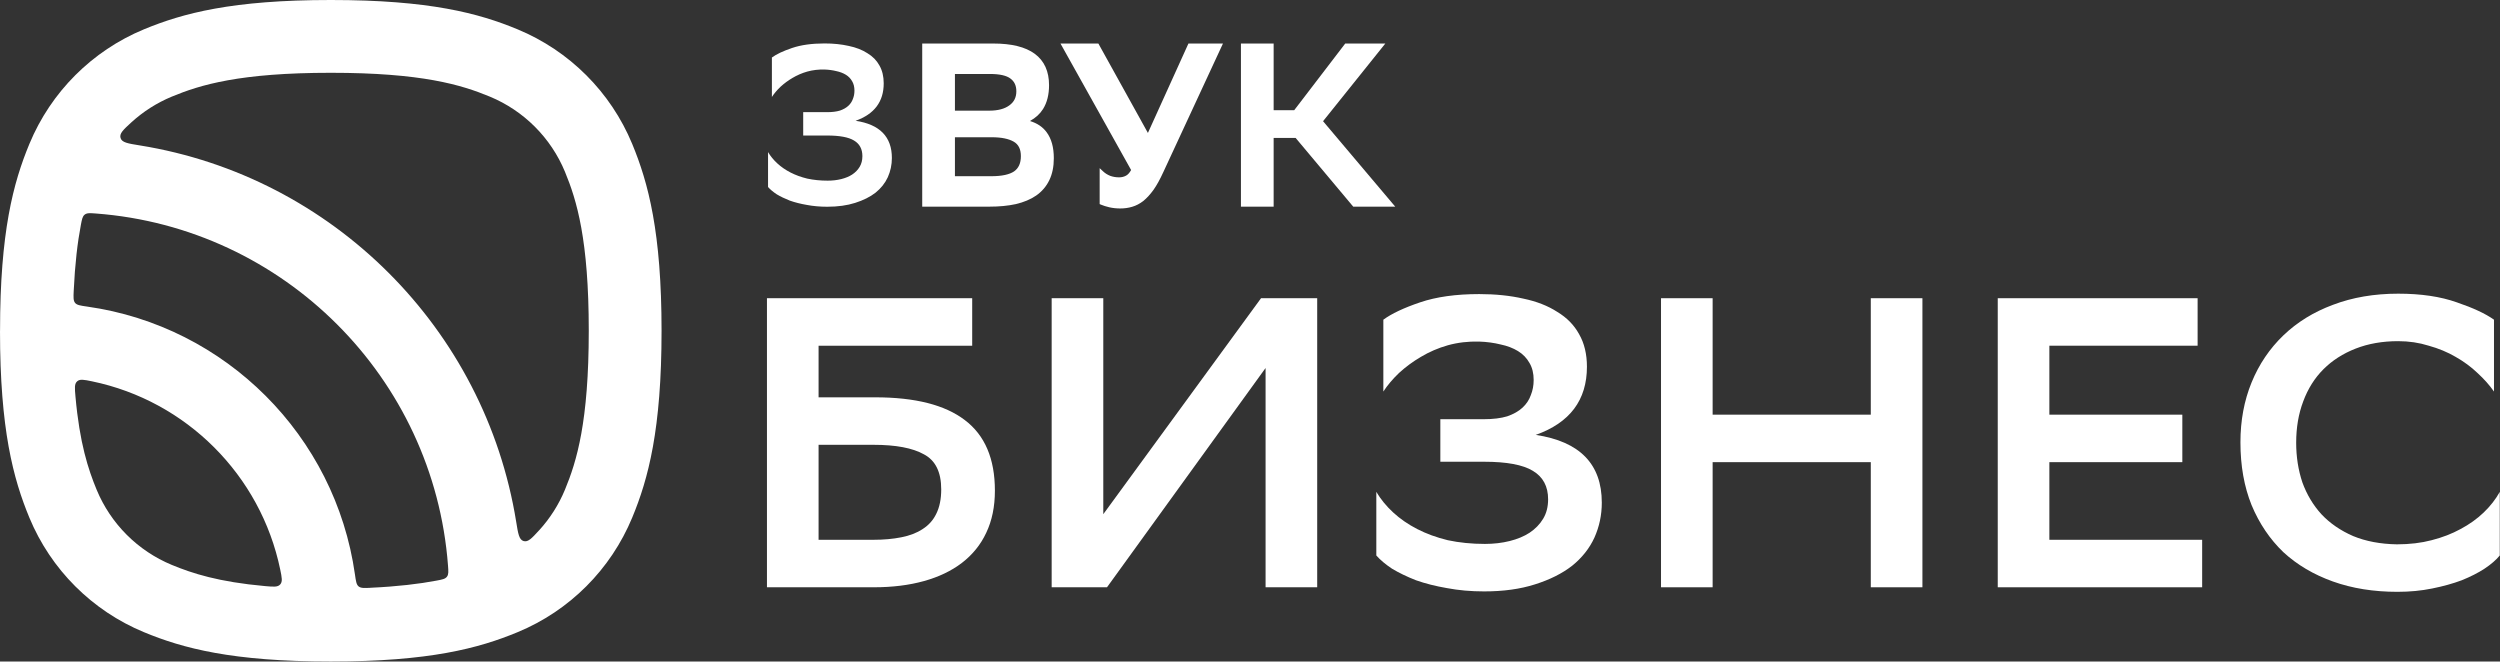 <?xml version="1.0" encoding="UTF-8"?> <svg xmlns="http://www.w3.org/2000/svg" width="2585" height="684" viewBox="0 0 2585 684" fill="none"><rect x="0" y="0" width="2585" height="684" fill="#333333" stroke="none"/><path fill-rule="evenodd" clip-rule="evenodd" d="M289.757 588.939C291.471 597.238 292.328 601.342 289.757 604.273C287.186 607.204 282.857 606.798 274.198 606.032C225.853 601.702 198.794 592.863 177.642 584.114C142.466 569.547 114.505 541.586 99.938 506.41C91.189 485.258 82.305 458.199 78.02 409.854C77.254 401.24 76.848 396.911 79.779 394.295C82.665 391.724 86.814 392.581 95.112 394.295C192.705 414.499 269.553 491.347 289.757 588.939ZM383.201 607.791C376.481 608.106 373.144 608.242 370.799 606.347C368.499 604.453 368.003 600.936 367.01 593.945C346.761 450.623 233.384 337.246 90.061 316.996C83.071 316.004 79.599 315.508 77.659 313.208C75.765 310.908 75.9 307.526 76.216 300.806C77.524 272.665 80.185 250.566 83.612 232.572C84.74 226.664 85.281 223.688 87.626 221.884C89.971 220.08 92.993 220.306 99.081 220.756C293.455 235.368 448.639 390.552 463.25 584.881C463.701 590.969 463.927 593.991 462.123 596.336C460.319 598.681 457.342 599.222 451.435 600.349C433.395 603.777 411.297 606.438 383.201 607.746V607.791ZM557.461 548.306C549.839 556.649 546.006 560.843 541.361 559.445C536.716 558.047 535.723 551.869 533.739 539.512C501.584 340.042 344.055 182.513 144.585 150.358C132.228 148.374 126.05 147.381 124.652 142.691C123.254 138.046 127.448 134.213 135.791 126.546C148.013 115.407 162.129 106.342 177.688 99.893C207.137 87.671 248.041 75.269 342.071 75.269C436.101 75.269 477.005 87.671 506.455 99.893C541.631 114.46 569.592 142.421 584.159 177.597C596.381 207.047 608.783 247.951 608.783 341.981C608.783 436.011 596.381 476.915 584.159 506.364C577.71 521.923 568.645 536.084 557.506 548.306H557.461ZM0.045 341.981C0.045 240.013 13.71 189.007 30.396 148.78C52.63 95.157 95.203 52.54 148.87 30.306C189.052 13.665 240.059 0 342.026 0C443.993 0 495 13.665 535.227 30.351C588.849 52.585 631.467 95.157 653.701 148.825C670.342 189.052 684.052 240.059 684.052 342.026C684.052 443.993 670.387 495 653.701 535.227C631.467 588.849 588.894 631.467 535.227 653.656C495 670.342 443.993 684.007 342.026 684.007C240.059 684.007 189.052 670.342 148.825 653.656C95.203 631.467 52.585 588.849 30.351 535.227C13.71 495 0 443.993 0 342.026L0.045 341.981Z" fill="white"></path><path d="M2584.76 574.371C2581.06 578.925 2575.79 583.48 2568.96 588.034C2562.41 592.304 2554.58 596.29 2545.47 599.99C2536.36 603.406 2526.12 606.253 2514.73 608.53C2503.63 610.807 2491.67 611.946 2478.86 611.946C2454.38 611.946 2432.18 608.388 2412.25 601.271C2392.33 594.155 2375.25 584.049 2361.01 570.955C2347.06 557.576 2336.1 541.35 2328.13 522.278C2320.45 503.205 2316.61 481.571 2316.61 457.375C2316.61 434.887 2320.45 414.249 2328.13 395.461C2335.82 376.674 2346.78 360.448 2361.01 346.784C2375.25 333.121 2392.33 322.588 2412.25 315.187C2432.46 307.501 2454.95 303.658 2479.72 303.658C2503.34 303.658 2523.55 306.647 2540.35 312.625C2557.14 318.318 2569.95 324.296 2578.78 330.559V404.855C2574.22 398.308 2568.53 391.903 2561.7 385.641C2555.15 379.378 2547.61 373.827 2539.07 368.988C2530.81 364.149 2521.56 360.306 2511.31 357.459C2501.35 354.328 2490.82 352.762 2479.72 352.762C2463.49 352.762 2448.83 355.324 2435.74 360.448C2422.64 365.572 2411.54 372.688 2402.43 381.798C2393.32 390.907 2386.35 402.009 2381.51 415.103C2376.67 427.913 2374.25 442.146 2374.25 457.802C2374.25 472.32 2376.38 485.983 2380.65 498.793C2385.21 511.318 2391.76 522.278 2400.3 531.672C2409.12 541.065 2420.08 548.609 2433.17 554.302C2446.27 559.711 2461.36 562.557 2478.44 562.842C2491.53 562.842 2503.49 561.419 2514.3 558.572C2525.4 555.725 2535.37 551.882 2544.19 547.043C2553.3 542.204 2561.27 536.511 2568.1 529.964C2574.94 523.416 2580.49 516.3 2584.76 508.614V574.371Z" fill="white"></path><path d="M2256.53 477.868H2119.04V558.142H2277.03V607.246H2065.67V308.353H2272.33V357.457H2119.04V428.764H2256.53V477.868Z" fill="white"></path><path d="M1934.4 477.868H1770.86V607.246H1717.49V308.353H1770.86V428.764H1934.4V308.353H1987.78V607.246H1934.4V477.868Z" fill="white"></path><path d="M1430.38 330.556C1438.92 324.293 1451.59 318.315 1468.39 312.622C1485.18 306.929 1505.53 304.082 1529.45 304.082C1546.24 304.082 1561.47 305.648 1575.13 308.779C1588.8 311.626 1600.47 316.18 1610.15 322.443C1620.11 328.421 1627.65 336.106 1632.78 345.5C1638.19 354.894 1640.89 366.138 1640.89 379.232C1640.89 413.676 1623.24 437.161 1587.94 449.686C1633.49 456.518 1656.26 479.86 1656.26 519.713C1656.26 532.522 1653.7 544.62 1648.58 556.007C1643.45 567.109 1635.77 576.787 1625.52 585.042C1615.27 593.013 1602.46 599.418 1587.09 604.257C1572 609.096 1554.5 611.516 1534.57 611.516C1520.91 611.516 1508.1 610.377 1496.14 608.1C1484.47 606.107 1473.79 603.403 1464.12 599.987C1454.72 596.286 1446.47 592.301 1439.35 588.031C1432.52 583.477 1427.11 578.922 1423.12 574.368V508.611C1427.68 516.297 1433.52 523.413 1440.63 529.96C1447.75 536.508 1456 542.201 1465.4 547.04C1474.79 551.879 1485.32 555.722 1496.99 558.569C1508.95 561.131 1521.76 562.412 1535.42 562.412C1544.53 562.412 1553.07 561.415 1561.04 559.423C1569.01 557.43 1575.85 554.584 1581.54 550.883C1587.52 546.898 1592.21 542.059 1595.63 536.365C1599.05 530.672 1600.75 523.983 1600.75 516.297C1600.75 502.918 1595.49 493.097 1584.95 486.834C1574.71 480.572 1557.91 477.44 1534.57 477.44H1489.31V433.46H1534.14C1543.82 433.46 1551.93 432.464 1558.48 430.471C1565.03 428.194 1570.29 425.205 1574.28 421.505C1578.27 417.804 1581.11 413.534 1582.82 408.695C1584.81 403.856 1585.81 398.589 1585.81 392.896C1585.81 386.064 1584.39 380.229 1581.54 375.39C1578.69 370.266 1574.71 366.138 1569.58 363.007C1564.46 359.876 1558.48 357.598 1551.65 356.175C1544.82 354.467 1537.42 353.471 1529.45 353.186C1518.06 352.901 1507.24 354.182 1496.99 357.029C1487.03 359.876 1477.78 363.861 1469.24 368.985C1460.98 373.824 1453.44 379.375 1446.61 385.637C1440.06 391.9 1434.65 398.305 1430.38 404.852V330.556Z" fill="white"></path><path d="M1140.8 531.669L1303.91 308.353H1361.98V607.246H1308.61V380.514L1144.64 607.246H1087.42V308.353H1140.8V531.669Z" fill="white"></path><path d="M793.034 308.353H1005.25V357.457H846.408V410.83H904.906C946.182 410.83 977.067 418.659 997.563 434.315C1018.34 449.971 1028.73 474.31 1028.73 507.33C1028.73 523.841 1025.74 538.359 1019.77 550.884C1014.07 563.124 1005.68 573.514 994.574 582.054C983.757 590.309 970.663 596.572 955.291 600.842C939.919 605.112 922.697 607.246 903.625 607.246H793.034V308.353ZM846.408 459.934V558.142H903.198C913.73 558.142 923.267 557.288 931.806 555.581C940.631 553.873 948.032 551.026 954.01 547.041C960.272 543.055 964.969 537.789 968.101 531.242C971.517 524.41 973.225 516.013 973.225 506.05C973.225 488.116 967.247 476.018 955.291 469.755C943.62 463.208 926.255 459.934 903.198 459.934H846.408Z" fill="white"></path><path d="M1314.7 211.421H1285.38V47.263H1314.7V116.209H1339.32L1392.08 47.263H1427.73L1365.12 125.355L1437.81 211.421H1400.29L1340.73 140.364H1314.7V211.421Z" fill="white"></path><path d="M1157.12 185.624C1160.25 185.624 1163.06 184.921 1165.57 183.514C1168.07 182.107 1170.26 179.527 1172.13 175.775L1100.37 47.263H1134.38L1187.14 142.474L1230.29 47.263H1261.01L1200.74 177.182C1197.46 184.374 1194.18 190.315 1190.89 195.005C1187.61 199.539 1184.25 203.213 1180.81 206.027C1177.37 208.685 1173.77 210.561 1170.02 211.655C1166.43 212.75 1162.52 213.297 1158.3 213.297C1154.54 213.297 1150.95 212.906 1147.51 212.124C1144.23 211.343 1141.49 210.483 1139.3 209.545V179.058C1141.49 181.091 1144.15 182.732 1147.27 183.983C1150.4 185.077 1153.68 185.624 1157.12 185.624Z" fill="white"></path><path d="M955.829 211.421V47.263H1027.12C1064.02 47.263 1082.47 60.864 1082.47 88.068C1082.47 97.448 1080.51 105.265 1076.6 111.519C1072.69 117.772 1066.52 122.541 1058.08 125.824C1068.24 127.544 1075.66 131.609 1080.35 138.019C1085.04 144.272 1087.39 152.793 1087.39 163.58C1087.39 172.023 1085.9 179.293 1082.93 185.39C1079.96 191.487 1075.66 196.49 1070.04 200.399C1064.56 204.151 1057.84 206.965 1049.87 208.841C1042.05 210.561 1033.14 211.421 1023.13 211.421H955.829ZM1025.01 184.452C1036.27 184.452 1044.55 182.654 1049.87 179.058C1055.18 175.306 1057.84 169.443 1057.84 161.47C1057.84 153.496 1055.03 147.868 1049.4 144.585C1043.77 141.302 1035.8 139.66 1025.48 139.66H985.143V184.452H1025.01ZM1022.9 116.678C1032.28 116.678 1039.63 114.724 1044.94 110.815C1050.42 106.907 1053.15 101.435 1053.15 94.4C1053.15 87.833 1050.81 82.83 1046.12 79.391C1041.58 75.951 1034.08 74.231 1023.6 74.231H985.143V116.678H1022.9Z" fill="white"></path><path d="M798.144 59.459C802.834 56.019 809.791 52.736 819.015 49.609C828.24 46.482 839.418 44.919 852.551 44.919C861.775 44.919 870.139 45.779 877.643 47.499C885.148 49.062 891.558 51.563 896.873 55.003C902.345 58.286 906.488 62.507 909.302 67.667C912.273 72.826 913.758 79.001 913.758 86.193C913.758 105.11 904.065 118.008 884.679 124.887C909.693 128.64 922.201 141.46 922.201 163.347C922.201 170.383 920.793 177.027 917.979 183.281C915.165 189.378 910.944 194.694 905.316 199.227C899.687 203.605 892.652 207.123 884.21 209.781C875.924 212.438 866.309 213.767 855.365 213.767C847.86 213.767 840.825 213.142 834.259 211.891C827.849 210.797 821.986 209.311 816.67 207.435C811.511 205.403 806.977 203.214 803.069 200.869C799.316 198.368 796.346 195.866 794.157 193.365V157.25C796.659 161.471 799.864 165.38 803.772 168.976C807.681 172.571 812.215 175.698 817.374 178.356C822.533 181.014 828.318 183.124 834.728 184.688C841.294 186.095 848.329 186.798 855.834 186.798C860.837 186.798 865.527 186.251 869.904 185.157C874.282 184.062 878.034 182.499 881.161 180.467C884.444 178.278 887.024 175.62 888.9 172.493C890.776 169.366 891.714 165.692 891.714 161.471C891.714 154.123 888.822 148.729 883.037 145.29C877.409 141.85 868.185 140.131 855.365 140.131H830.507V115.976H855.13C860.446 115.976 864.902 115.429 868.497 114.334C872.093 113.084 874.986 111.442 877.174 109.41C879.363 107.377 880.926 105.032 881.865 102.374C882.959 99.716 883.506 96.824 883.506 93.697C883.506 89.945 882.724 86.74 881.161 84.082C879.598 81.268 877.409 79.001 874.595 77.281C871.781 75.562 868.497 74.311 864.745 73.529C860.993 72.591 856.928 72.044 852.551 71.888C846.297 71.731 840.356 72.435 834.728 73.998C829.256 75.562 824.175 77.751 819.484 80.565C814.951 83.222 810.808 86.271 807.055 89.711C803.46 93.15 800.489 96.668 798.144 100.264V59.459Z" fill="white"></path><path fill-rule="evenodd" clip-rule="evenodd" d="M1283.13 45.008H1316.95V113.954H1338.21L1390.97 45.008H1432.43L1368.04 125.318L1442.67 213.676H1399.24L1339.68 142.619H1316.95V213.676H1283.13V45.008ZM1287.64 49.518V209.166H1312.44V138.109H1341.78L1401.35 209.166H1432.96L1362.2 125.392L1423.03 49.518H1393.2L1340.44 118.464H1312.44V49.518H1287.64Z" fill="white"></path><path fill-rule="evenodd" clip-rule="evenodd" d="M1096.53 45.008H1135.71L1186.94 137.458L1228.84 45.008H1264.55L1202.8 178.119C1202.8 178.12 1202.79 178.122 1202.79 178.124C1199.47 185.395 1196.13 191.463 1192.74 196.298L1192.72 196.328C1189.35 200.98 1185.86 204.808 1182.24 207.772L1182.19 207.812C1178.56 210.62 1174.72 212.634 1170.67 213.816C1166.84 214.98 1162.71 215.552 1158.3 215.552C1154.39 215.552 1150.62 215.144 1147.01 214.323L1146.99 214.318C1143.63 213.518 1140.76 212.622 1138.41 211.617L1137.05 211.032V173.887L1140.84 177.406C1142.79 179.217 1145.19 180.712 1148.07 181.871C1150.93 182.867 1153.95 183.37 1157.13 183.37C1159.9 183.37 1162.33 182.749 1164.46 181.549C1166.23 180.556 1167.96 178.722 1169.57 175.808L1096.53 45.008ZM1104.22 49.518L1174.68 175.717L1174.15 176.783C1172.16 180.762 1169.71 183.771 1166.67 185.479C1163.81 187.093 1160.6 187.879 1157.13 187.879C1153.44 187.879 1149.91 187.293 1146.53 186.111L1146.48 186.095L1146.44 186.077C1144.69 185.376 1143.06 184.555 1141.56 183.611V208.018C1143.35 208.688 1145.5 209.327 1148.02 209.928C1151.28 210.668 1154.71 211.042 1158.3 211.042C1162.32 211.042 1166.01 210.52 1169.37 209.498L1169.39 209.491C1172.84 208.486 1176.17 206.756 1179.41 204.262C1182.65 201.603 1185.87 198.094 1189.06 193.697C1192.24 189.155 1195.45 183.348 1198.69 176.246L1198.7 176.233L1257.48 49.518H1231.75L1187.35 147.491L1133.05 49.518H1104.22Z" fill="white"></path><path fill-rule="evenodd" clip-rule="evenodd" d="M953.576 45.008H1027.12C1045.78 45.008 1060.19 48.435 1069.97 55.649C1079.88 62.957 1084.72 73.901 1084.72 88.068C1084.72 97.757 1082.7 106.016 1078.52 112.714C1075.33 117.811 1070.78 121.933 1064.96 125.118C1072.36 127.374 1078.15 131.19 1082.17 136.677C1087.24 143.444 1089.65 152.493 1089.65 163.58C1089.65 172.283 1088.12 179.907 1084.96 186.378C1081.82 192.825 1077.27 198.125 1071.32 202.251L1071.31 202.258C1065.56 206.201 1058.57 209.111 1050.39 211.036L1050.35 211.044C1042.34 212.806 1033.27 213.676 1023.14 213.676H953.576V45.008ZM958.086 49.518V209.166H1023.14C1033.01 209.166 1041.75 208.317 1049.37 206.642C1057.12 204.816 1063.57 202.101 1068.76 198.543C1074.07 194.853 1078.11 190.147 1080.91 184.402C1083.7 178.679 1085.14 171.762 1085.14 163.58C1085.14 153.099 1082.86 145.111 1078.55 139.372L1078.54 139.35C1074.29 133.543 1067.46 129.699 1057.7 128.047L1049.65 126.684L1057.26 123.722C1065.36 120.574 1071.1 116.078 1074.69 110.324C1078.32 104.514 1080.21 97.139 1080.21 88.068C1080.21 75.031 1075.83 65.572 1067.29 59.279C1058.63 52.891 1045.36 49.518 1027.12 49.518H958.086ZM982.89 71.977H1023.6C1034.2 71.977 1042.33 73.692 1047.47 77.583C1052.81 81.507 1055.41 87.228 1055.41 94.4C1055.41 102.118 1052.36 108.287 1046.27 112.641C1040.43 116.926 1032.56 118.933 1022.9 118.933H982.89V71.977ZM987.4 76.487V114.423H1022.9C1032 114.423 1038.81 112.525 1043.61 108.999L1043.63 108.98C1048.48 105.518 1050.9 100.746 1050.9 94.4C1050.9 88.445 1048.81 84.165 1044.78 81.209L1044.75 81.188C1040.83 78.207 1033.95 76.487 1023.6 76.487H987.4ZM982.89 137.405H1025.48C1035.99 137.405 1044.42 139.068 1050.54 142.637C1057.02 146.42 1060.1 152.904 1060.1 161.47C1060.1 169.989 1057.22 176.628 1051.17 180.9L1051.13 180.926C1045.26 184.902 1036.42 186.707 1025.01 186.707H982.89V137.405ZM987.4 141.915V182.197H1025.01C1036.1 182.197 1043.83 180.411 1048.59 177.203C1053.16 173.97 1055.59 168.887 1055.59 161.47C1055.59 154.088 1053.04 149.316 1048.26 146.533C1043.13 143.536 1035.61 141.915 1025.48 141.915H987.4Z" fill="white"></path><path fill-rule="evenodd" clip-rule="evenodd" d="M852.553 47.174C839.586 47.174 828.667 48.719 819.741 51.745C811.222 54.633 804.812 57.606 800.401 60.625V93.484C801.944 91.656 803.644 89.855 805.499 88.081L805.533 88.048C809.404 84.5 813.673 81.36 818.336 78.625C823.199 75.709 828.46 73.445 834.11 71.83L834.126 71.826C839.984 70.199 846.148 69.472 852.609 69.634L852.633 69.634C857.131 69.795 861.34 70.357 865.251 71.331C869.198 72.158 872.716 73.49 875.772 75.358C878.902 77.27 881.364 79.811 883.121 82.963C884.918 86.03 885.763 89.641 885.763 93.697C885.763 97.072 885.175 100.241 883.973 103.18C882.905 106.179 881.136 108.81 878.711 111.062C876.24 113.357 873.053 115.138 869.24 116.464L869.198 116.479L869.156 116.492C865.279 117.671 860.586 118.231 855.132 118.231H832.763V137.876H855.367C868.268 137.876 878.019 139.585 884.203 143.358C890.736 147.248 893.971 153.421 893.971 161.471C893.971 166.036 892.953 170.124 890.835 173.653C888.774 177.089 885.952 179.984 882.414 182.343L882.392 182.357C879.017 184.551 875.024 186.202 870.453 187.344C865.879 188.488 861.003 189.053 855.836 189.053C848.191 189.053 840.996 188.337 834.257 186.893L834.195 186.879C827.635 185.279 821.68 183.11 816.343 180.361C811.021 177.619 806.318 174.379 802.247 170.635C800.104 168.663 798.159 166.596 796.414 164.431V192.498C798.374 194.603 800.98 196.762 804.277 198.963C808.039 201.216 812.43 203.339 817.461 205.323C822.629 207.144 828.353 208.595 834.64 209.668L834.683 209.676C841.094 210.897 847.987 211.512 855.367 211.512C866.134 211.512 875.508 210.204 883.523 207.633L883.535 207.63C891.773 205.036 898.548 201.633 903.918 197.46C909.286 193.132 913.274 188.094 915.929 182.345C918.606 176.393 919.948 170.068 919.948 163.347C919.948 152.853 916.963 144.79 911.208 138.891C905.414 132.953 896.562 128.95 884.346 127.117L875.425 125.779L883.927 122.762C893.316 119.43 900.172 114.709 904.688 108.7C909.192 102.706 911.505 95.25 911.505 86.193C911.505 79.314 910.086 73.544 907.35 68.792L907.324 68.747C904.719 63.97 900.873 60.031 895.715 56.937L895.682 56.917L895.65 56.896C890.612 53.636 884.473 51.224 877.185 49.706L877.142 49.697C869.831 48.022 861.639 47.174 852.553 47.174Z" fill="white"></path></svg> 